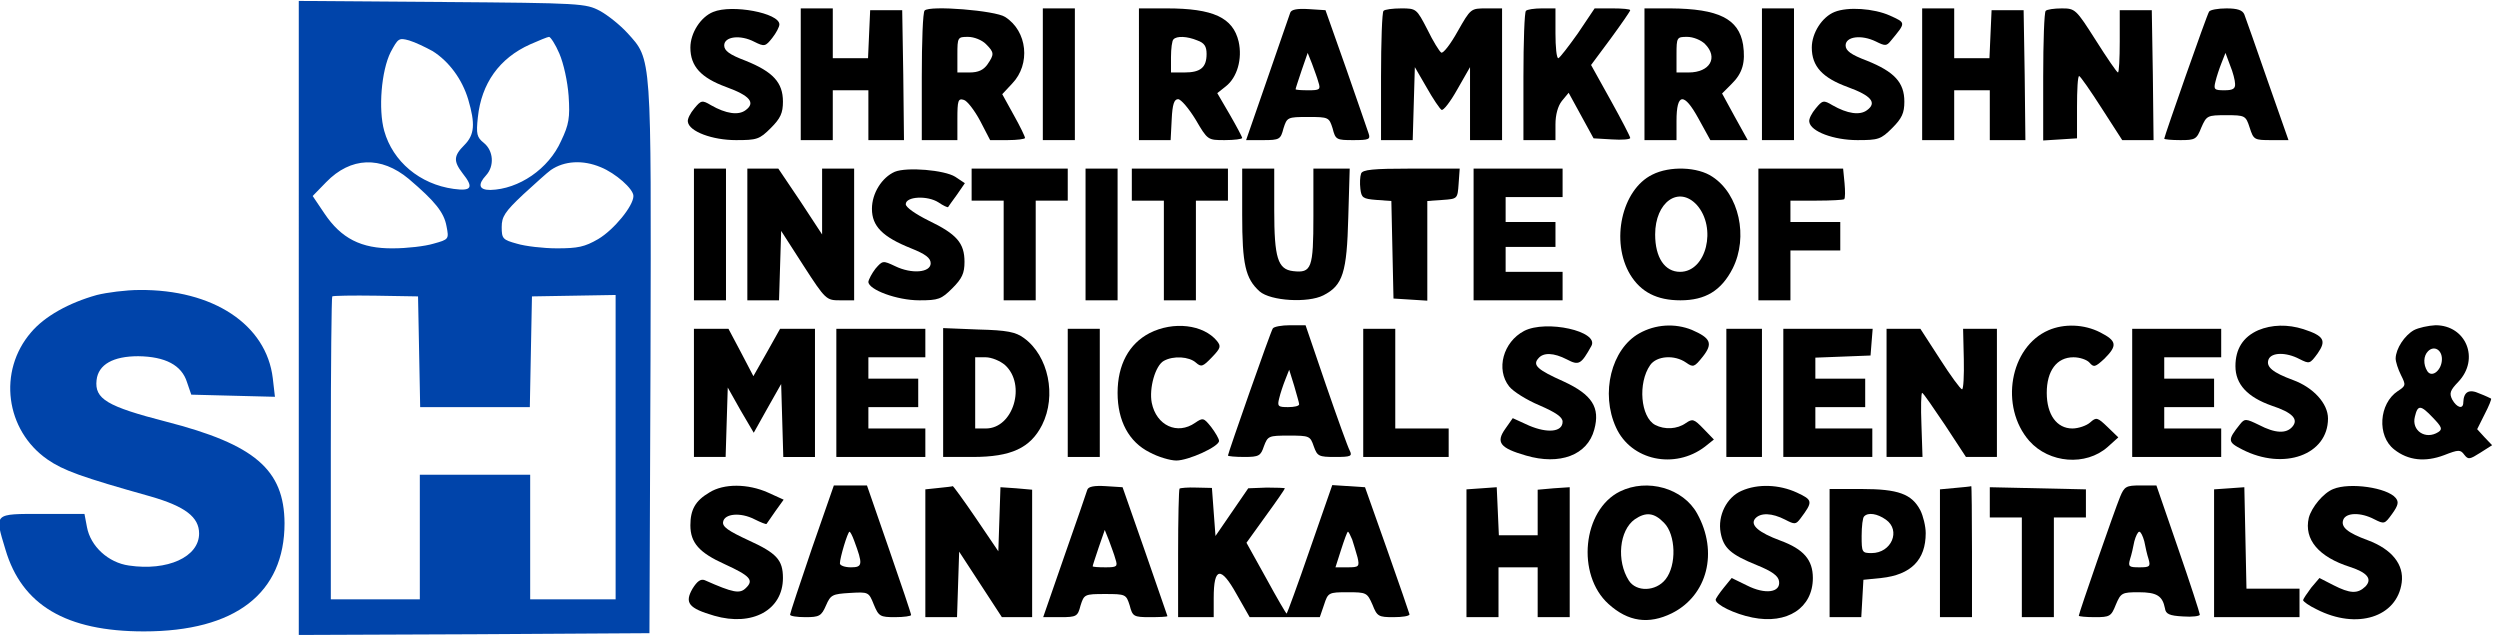 <?xml version="1.0" encoding="UTF-8" standalone="no"?>
<svg
   xmlns:dc="http://purl.org/dc/elements/1.1/"
   xmlns:cc="http://creativecommons.org/ns#"
   xmlns:rdf="http://www.w3.org/1999/02/22-rdf-syntax-ns#"
   xmlns:svg="http://www.w3.org/2000/svg"
   xmlns="http://www.w3.org/2000/svg"
   xmlns:sodipodi="http://sodipodi.sourceforge.net/DTD/sodipodi-0.dtd"
   xmlns:inkscape="http://www.inkscape.org/namespaces/inkscape"
   id="svg120"
   preserveAspectRatio="xMidYMid meet"
   viewBox="0 0 470.5 119.5"
   height="159.333"
   width="627.333">
  <g
     id="g118"
     transform="matrix(0.067,0,0,-0.067,-0.05,119.5)"
     style="fill:#000000;stroke:none;stroke-width:1.488">
    <path
       id="path4"
       d="M 840,890 V 0 l 493,2 492,3 3,770 c 2,860 4,840 -65,916 -20,22 -55,50 -77,62 -40,21 -52,22 -443,25 l -403,3 z m 376,750 c 46,-29 83,-79 100,-136 20,-68 18,-99 -11,-128 -30,-30 -31,-45 -5,-79 32,-40 26,-51 -25,-44 -95,13 -171,77 -195,163 -17,61 -8,169 18,221 21,39 23,41 52,33 17,-5 46,-19 66,-30 z m 356,-7 c 12,-28 23,-78 26,-119 4,-61 1,-80 -21,-126 -35,-79 -119,-136 -199,-138 -32,0 -36,15 -12,41 24,26 21,69 -6,91 -20,16 -22,25 -17,72 10,95 60,166 147,205 25,11 49,21 53,21 4,0 18,-21 29,-47 z m -423,-352 c 74,-63 99,-94 106,-133 7,-36 7,-37 -37,-49 -23,-7 -74,-13 -113,-13 -90,-1 -146,28 -193,98 l -33,49 38,39 c 69,71 154,74 232,9 z m 539,33 c 42,-17 92,-61 92,-81 0,-28 -55,-95 -99,-121 -38,-22 -57,-26 -116,-26 -38,0 -89,6 -112,13 -40,11 -43,14 -43,47 0,29 9,43 60,91 34,31 68,62 78,69 38,26 90,29 140,8 z m -510,-518 3,-156 h 154 154 l 3,156 3,155 118,2 117,2 V 528 100 H 1610 1490 V 275 450 H 1335 1180 V 275 100 H 1055 930 v 423 c 0,233 2,426 4,428 2,2 58,3 123,2 l 118,-2 z"
       style="fill:#0044aa;stroke-width:1.488"
       inkscape:connector-curvature="0" />
    <path
       id="path6"
       d="m 2004,1750 c -35,-14 -64,-59 -64,-100 0,-53 30,-85 101,-111 66,-24 83,-44 54,-65 -20,-15 -55,-10 -97,14 -25,15 -28,14 -47,-9 -11,-13 -20,-30 -18,-38 4,-27 69,-51 135,-51 59,0 66,2 98,34 27,27 34,42 34,74 0,54 -28,84 -105,115 -45,17 -60,28 -60,43 0,25 45,31 85,10 28,-14 31,-13 50,11 11,14 20,31 20,38 0,32 -133,57 -186,35 z"
       inkscape:connector-curvature="0"
       style="stroke-width:1.488" />
    <path
       id="path8"
       d="m 2250,1575 v -185 h 45 45 v 70 70 h 50 50 v -70 -70 h 50 50 l -2,183 -3,182 h -45 -45 l -3,-67 -3,-68 h -49 -50 v 70 70 h -45 -45 z"
       inkscape:connector-curvature="0"
       style="stroke-width:1.488" />
    <path
       id="path10"
       d="m 2598,1754 c -5,-4 -8,-88 -8,-186 v -178 h 50 50 v 59 c 0,52 2,59 18,54 9,-2 30,-29 46,-59 l 28,-54 h 49 c 27,0 49,3 49,6 0,4 -14,33 -32,65 l -32,58 28,30 c 52,54 43,147 -20,187 -27,18 -212,33 -226,18 z m 172,-94 c 24,-24 24,-29 4,-58 -11,-15 -25,-22 -50,-22 h -34 v 50 c 0,49 1,50 30,50 17,0 39,-9 50,-20 z"
       inkscape:connector-curvature="0"
       style="stroke-width:1.488" />
    <path
       id="path12"
       d="m 2930,1575 v -185 h 45 45 v 185 185 h -45 -45 z"
       inkscape:connector-curvature="0"
       style="stroke-width:1.488" />
    <path
       id="path14"
       d="m 3200,1575 v -185 h 45 44 l 3,58 c 2,43 7,57 18,57 8,0 30,-26 49,-57 34,-58 34,-58 82,-58 27,0 49,3 49,6 0,3 -16,33 -35,66 l -35,60 24,19 c 32,25 47,77 36,126 -16,67 -71,93 -202,93 h -78 z m 164,95 c 20,-7 26,-17 26,-38 0,-38 -17,-52 -62,-52 h -38 v 43 c 0,24 3,47 7,50 9,10 38,9 67,-3 z"
       inkscape:connector-curvature="0"
       style="stroke-width:1.488" />
    <path
       id="path16"
       d="m 3625,1748 c -2,-7 -32,-91 -64,-185 l -60,-173 h 48 c 46,0 49,2 57,33 10,31 11,32 69,32 58,0 59,-1 69,-32 8,-32 11,-33 58,-33 44,0 49,2 43,19 -3,10 -32,92 -63,182 l -58,164 -47,3 c -32,2 -49,-1 -52,-10 z m 79,-195 c 7,-21 4,-23 -28,-23 -20,0 -36,1 -36,3 0,2 8,26 17,53 l 17,49 12,-30 c 6,-17 15,-40 18,-52 z"
       inkscape:connector-curvature="0"
       style="stroke-width:1.488" />
    <path
       id="path18"
       d="m 3887,1753 c -4,-3 -7,-87 -7,-185 v -178 h 45 44 l 3,103 3,102 33,-57 c 18,-32 37,-60 42,-63 5,-3 25,23 44,57 l 36,63 v -102 -103 h 45 45 v 185 185 h -44 c -44,0 -44,0 -81,-65 -20,-36 -41,-63 -46,-59 -5,3 -23,32 -39,65 -30,58 -31,59 -73,59 -24,0 -47,-3 -50,-7 z"
       inkscape:connector-curvature="0"
       style="stroke-width:1.488" />
    <path
       id="path20"
       d="m 4287,1753 c -4,-3 -7,-87 -7,-185 v -178 h 45 45 v 44 c 0,28 7,52 18,66 l 19,23 35,-64 35,-64 51,-3 c 29,-2 52,0 52,4 0,4 -25,52 -55,106 l -55,99 55,74 c 30,41 55,77 55,80 0,3 -22,5 -50,5 h -50 l -47,-70 c -27,-38 -51,-69 -55,-70 -5,0 -8,32 -8,70 v 70 h -38 c -21,0 -42,-3 -45,-7 z"
       inkscape:connector-curvature="0"
       style="stroke-width:1.488" />
    <path
       id="path22"
       d="m 4620,1575 v -185 h 45 45 v 54 c 0,79 21,81 62,6 l 33,-60 h 52 53 l -36,65 -36,66 26,26 c 32,31 40,62 33,111 -12,73 -69,101 -204,102 h -73 z m 170,85 c 38,-38 14,-80 -46,-80 h -34 v 50 c 0,49 1,50 30,50 17,0 39,-9 50,-20 z"
       inkscape:connector-curvature="0"
       style="stroke-width:1.488" />
    <path
       id="path24"
       d="m 4950,1575 v -185 h 45 45 v 185 185 h -45 -45 z"
       inkscape:connector-curvature="0"
       style="stroke-width:1.488" />
    <path
       id="path26"
       d="m 5154,1750 c -35,-14 -64,-59 -64,-100 0,-53 30,-85 101,-111 66,-24 83,-44 54,-65 -20,-15 -55,-10 -97,14 -25,15 -28,14 -47,-9 -11,-13 -20,-30 -18,-38 4,-27 69,-51 135,-51 59,0 66,2 98,34 27,27 34,42 34,74 0,54 -28,84 -105,115 -45,17 -60,28 -60,43 0,25 44,31 85,11 26,-13 30,-13 42,2 43,52 43,50 -3,71 -45,20 -118,25 -155,10 z"
       inkscape:connector-curvature="0"
       style="stroke-width:1.488" />
    <path
       id="path28"
       d="m 5400,1575 v -185 h 45 45 v 70 70 h 50 50 v -70 -70 h 50 50 l -2,183 -3,182 h -45 -45 l -3,-67 -3,-68 h -49 -50 v 70 70 h -45 -45 z"
       inkscape:connector-curvature="0"
       style="stroke-width:1.488" />
    <path
       id="path30"
       d="m 5747,1753 c -4,-3 -7,-87 -7,-185 v -179 l 48,3 47,3 v 88 c 0,48 2,87 6,87 3,0 31,-40 63,-90 l 58,-90 h 44 44 l -2,183 -3,182 h -45 -45 v -88 c 0,-48 -2,-87 -5,-87 -3,0 -31,41 -62,90 -56,88 -58,90 -96,90 -21,0 -42,-3 -45,-7 z"
       inkscape:connector-curvature="0"
       style="stroke-width:1.488" />
    <path
       id="path32"
       d="m 6206,1751 c -6,-8 -126,-351 -126,-357 0,-2 20,-4 45,-4 42,0 46,2 59,35 15,34 17,35 70,35 53,0 55,-1 66,-35 11,-34 13,-35 60,-35 h 49 l -59,168 c -32,92 -61,175 -65,185 -5,12 -19,17 -50,17 -24,0 -46,-4 -49,-9 z m 73,-203 c 1,-14 -7,-18 -30,-18 -28,0 -31,2 -25,25 3,13 11,37 17,52 l 11,28 13,-35 c 8,-19 14,-43 14,-52 z"
       inkscape:connector-curvature="0"
       style="stroke-width:1.488" />
    <path
       id="path34"
       d="M 1950,1125 V 940 h 45 45 v 185 185 h -45 -45 z"
       inkscape:connector-curvature="0"
       style="stroke-width:1.488" />
    <path
       id="path36"
       d="M 2100,1125 V 940 h 45 44 l 3,97 3,98 63,-98 c 62,-96 64,-97 103,-97 h 39 v 185 185 h -45 -45 v -92 -93 l -61,93 -62,92 h -43 -44 z"
       inkscape:connector-curvature="0"
       style="stroke-width:1.488" />
    <path
       id="path38"
       d="m 2514,1301 c -36,-16 -64,-60 -64,-104 0,-49 30,-79 110,-111 40,-16 55,-27 55,-42 0,-26 -53,-31 -100,-8 -34,16 -35,16 -55,-7 -10,-13 -19,-30 -20,-37 0,-22 80,-52 143,-52 54,0 62,3 93,34 27,27 34,42 34,74 0,53 -22,78 -101,116 -36,18 -64,37 -64,46 0,22 61,25 92,5 13,-9 26,-15 27,-13 1,2 12,17 25,35 l 22,32 -27,18 c -30,19 -136,28 -170,14 z"
       inkscape:connector-curvature="0"
       style="stroke-width:1.488" />
    <path
       id="path40"
       d="m 2730,1265 v -45 h 45 45 V 1080 940 h 45 45 v 140 140 h 45 45 v 45 45 h -135 -135 z"
       inkscape:connector-curvature="0"
       style="stroke-width:1.488" />
    <path
       id="path42"
       d="M 3050,1125 V 940 h 45 45 v 185 185 h -45 -45 z"
       inkscape:connector-curvature="0"
       style="stroke-width:1.488" />
    <path
       id="path44"
       d="m 3180,1265 v -45 h 45 45 V 1080 940 h 45 45 v 140 140 h 45 45 v 45 45 h -135 -135 z"
       inkscape:connector-curvature="0"
       style="stroke-width:1.488" />
    <path
       id="path46"
       d="m 3490,1180 c 0,-139 9,-179 49,-215 31,-27 136,-33 179,-11 55,28 66,64 70,219 l 4,137 h -51 -51 v -134 c 0,-146 -5,-160 -57,-154 -43,5 -53,37 -53,171 v 117 h -45 -45 z"
       inkscape:connector-curvature="0"
       style="stroke-width:1.488" />
    <path
       id="path48"
       d="m 3824,1296 c -3,-8 -4,-27 -2,-43 3,-25 7,-28 45,-31 l 42,-3 3,-137 3,-137 48,-3 47,-3 v 140 140 l 43,3 c 42,3 42,3 45,46 l 3,42 h -136 c -108,0 -137,-3 -141,-14 z"
       inkscape:connector-curvature="0"
       style="stroke-width:1.488" />
    <path
       id="path50"
       d="M 4140,1125 V 940 h 125 125 v 40 40 h -80 -80 v 35 35 h 70 70 v 35 35 h -70 -70 v 35 35 h 80 80 v 40 40 h -125 -125 z"
       inkscape:connector-curvature="0"
       style="stroke-width:1.488" />
    <path
       id="path52"
       d="m 4642,1293 c -86,-42 -118,-188 -62,-281 30,-49 75,-72 141,-72 70,0 115,27 147,90 44,88 18,208 -57,257 -41,28 -120,31 -169,6 z m 125,-85 c 57,-64 27,-188 -47,-188 -43,0 -70,40 -70,105 0,91 66,138 117,83 z"
       inkscape:connector-curvature="0"
       style="stroke-width:1.488" />
    <path
       id="path54"
       d="M 4940,1125 V 940 h 45 45 v 70 70 h 70 70 v 40 40 h -70 -70 v 30 30 h 73 c 41,0 76,2 78,4 3,3 3,23 1,45 l -4,41 h -119 -119 z"
       inkscape:connector-curvature="0"
       style="stroke-width:1.488" />
    <path
       id="path56"
       d="M 273,955 C 194,933 126,895 88,850 -6,741 16,575 134,493 c 45,-31 94,-49 290,-104 97,-28 136,-58 136,-104 0,-66 -89,-106 -197,-90 -58,8 -108,54 -118,108 l -7,37 H 119 C -18,340 -15,343 16,240 62,84 186,10 405,10 c 257,0 395,107 395,304 -1,150 -83,221 -332,285 -167,43 -202,64 -196,117 5,44 47,67 117,67 76,-1 122,-25 137,-73 l 12,-35 117,-3 118,-3 -6,52 c -18,151 -168,250 -375,248 -37,0 -91,-7 -119,-14 z"
       style="fill:#0044aa;stroke-width:1.488"
       inkscape:connector-curvature="0" />
    <path
       id="path58"
       d="m 3230,848 c -58,-30 -90,-89 -90,-168 0,-79 32,-138 90,-167 24,-13 58,-23 75,-23 34,0 120,39 120,55 0,6 -10,23 -22,39 -21,26 -23,27 -45,12 -50,-35 -109,-8 -122,56 -8,41 10,105 34,118 27,15 71,12 90,-5 15,-13 19,-12 45,15 25,26 26,31 14,46 -38,46 -122,56 -189,22 z"
       inkscape:connector-curvature="0"
       style="stroke-width:1.488" />
    <path
       id="path60"
       d="m 3576,861 c -6,-8 -126,-351 -126,-357 0,-2 20,-4 46,-4 41,0 46,3 55,30 11,29 13,30 70,30 58,0 60,-1 70,-30 10,-28 14,-30 60,-30 44,0 49,2 41,18 -5,9 -35,92 -67,185 l -57,167 h -44 c -23,0 -45,-4 -48,-9 z m 74,-213 c 0,-5 -14,-8 -31,-8 -28,0 -31,2 -25,25 3,13 11,37 17,52 l 11,28 14,-45 c 7,-25 14,-48 14,-52 z"
       inkscape:connector-curvature="0"
       style="stroke-width:1.488" />
    <path
       id="path62"
       d="m 4282,854 c -59,-31 -80,-108 -42,-156 11,-14 49,-38 85,-53 46,-20 65,-33 65,-46 0,-29 -42,-33 -94,-11 l -46,21 -21,-30 c -27,-38 -15,-54 58,-75 95,-28 173,1 192,73 17,62 -6,98 -86,135 -74,33 -88,46 -71,65 14,17 43,16 80,-3 34,-18 40,-14 69,38 22,41 -127,74 -189,42 z"
       inkscape:connector-curvature="0"
       style="stroke-width:1.488" />
    <path
       id="path64"
       d="m 4605,847 c -78,-44 -109,-168 -65,-264 42,-93 165,-119 250,-54 l 25,20 -29,30 c -27,28 -31,29 -50,16 -24,-17 -59,-19 -86,-5 -41,22 -49,118 -14,168 18,26 68,30 101,7 20,-14 23,-13 47,17 29,37 22,52 -31,75 -47,19 -102,16 -148,-10 z"
       inkscape:connector-curvature="0"
       style="stroke-width:1.488" />
    <path
       id="path66"
       d="m 5755,856 c -109,-47 -138,-215 -54,-311 56,-63 159,-71 220,-17 l 30,27 -30,29 c -29,28 -32,28 -49,13 -10,-9 -33,-17 -50,-17 -44,0 -72,39 -72,100 0,62 28,100 75,100 18,0 38,-7 45,-15 12,-14 16,-13 42,11 37,37 35,50 -12,74 -45,23 -101,25 -145,6 z"
       inkscape:connector-curvature="0"
       style="stroke-width:1.488" />
    <path
       id="path68"
       d="m 6344,856 c -43,-19 -64,-53 -64,-101 0,-51 34,-87 102,-111 58,-19 76,-38 58,-59 -17,-20 -48,-19 -94,5 -37,18 -40,18 -53,2 -36,-45 -35,-50 6,-71 117,-60 241,-15 241,87 0,42 -41,87 -98,108 -57,21 -77,37 -69,58 8,20 49,21 87,1 28,-14 29,-14 51,16 25,36 18,49 -40,68 -44,14 -89,13 -127,-3 z"
       inkscape:connector-curvature="0"
       style="stroke-width:1.488" />
    <path
       id="path70"
       d="m 6781,856 c -26,-15 -50,-51 -51,-79 0,-10 7,-31 15,-47 14,-28 14,-30 -9,-45 -53,-35 -59,-126 -10,-164 39,-31 87,-36 140,-16 41,16 46,16 57,1 11,-14 15,-13 45,6 l 33,21 -21,22 -21,23 21,42 c 12,23 20,43 18,44 -2,1 -16,8 -32,14 -30,14 -45,5 -46,-25 0,-20 -18,-15 -31,8 -9,18 -6,26 17,50 61,64 22,159 -64,159 -20,-1 -48,-7 -61,-14 z m 79,-81 c 0,-31 -28,-54 -41,-34 -12,19 -11,43 2,56 17,17 39,4 39,-22 z m -25,-165 c 25,-26 27,-32 15,-40 -36,-23 -76,4 -66,43 8,34 16,34 51,-3 z"
       inkscape:connector-curvature="0"
       style="stroke-width:1.488" />
    <path
       id="path72"
       d="M 1950,680 V 500 h 45 44 l 3,98 3,97 36,-64 37,-63 38,68 39,69 3,-102 3,-103 h 44 45 v 180 180 h -49 -49 l -37,-66 -38,-67 -35,67 -35,66 h -48 -49 z"
       inkscape:connector-curvature="0"
       style="stroke-width:1.488" />
    <path
       id="path74"
       d="M 2350,680 V 500 h 125 125 v 40 40 h -80 -80 v 30 30 h 70 70 v 40 40 h -70 -70 v 30 30 h 80 80 v 40 40 h -125 -125 z"
       inkscape:connector-curvature="0"
       style="stroke-width:1.488" />
    <path
       id="path76"
       d="M 2650,681 V 500 h 83 c 108,0 162,25 195,90 41,82 18,194 -51,244 -23,17 -47,22 -128,24 l -99,4 z m 174,77 c 60,-55 23,-178 -54,-178 h -30 v 100 100 h 29 c 17,0 41,-10 55,-22 z"
       inkscape:connector-curvature="0"
       style="stroke-width:1.488" />
    <path
       id="path78"
       d="M 3000,680 V 500 h 45 45 v 180 180 h -45 -45 z"
       inkscape:connector-curvature="0"
       style="stroke-width:1.488" />
    <path
       id="path80"
       d="M 3830,680 V 500 h 120 120 v 40 40 h -75 -75 v 140 140 h -45 -45 z"
       inkscape:connector-curvature="0"
       style="stroke-width:1.488" />
    <path
       id="path82"
       d="M 4850,680 V 500 h 50 50 v 180 180 h -50 -50 z"
       inkscape:connector-curvature="0"
       style="stroke-width:1.488" />
    <path
       id="path84"
       d="M 5010,680 V 500 h 125 125 v 40 40 h -80 -80 v 30 30 h 70 70 v 40 40 h -70 -70 v 30 29 l 78,3 77,3 3,38 3,37 h -125 -126 z"
       inkscape:connector-curvature="0"
       style="stroke-width:1.488" />
    <path
       id="path86"
       d="M 5300,680 V 500 h 51 50 l -3,90 c -2,50 -1,90 2,90 3,0 31,-41 64,-90 l 59,-90 h 43 44 v 180 180 h -47 -48 l 2,-85 c 1,-47 -1,-85 -5,-85 -4,0 -32,38 -62,85 l -55,85 h -47 -48 z"
       inkscape:connector-curvature="0"
       style="stroke-width:1.488" />
    <path
       id="path88"
       d="M 5990,680 V 500 h 125 125 v 40 40 h -80 -80 v 30 30 h 70 70 v 40 40 h -70 -70 v 30 30 h 80 80 v 40 40 h -125 -125 z"
       inkscape:connector-curvature="0"
       style="stroke-width:1.488" />
    <path
       id="path90"
       d="m 1993,400 c -39,-23 -53,-48 -53,-92 0,-49 25,-77 96,-109 72,-33 83,-45 60,-67 -17,-17 -35,-14 -116,22 -11,4 -21,-3 -34,-24 -23,-40 -11,-55 61,-76 107,-31 193,16 193,106 0,51 -18,70 -97,106 -56,26 -74,38 -71,52 4,23 49,27 88,7 18,-9 33,-15 34,-13 1,2 13,18 25,36 l 23,32 -44,20 c -56,25 -124,26 -165,0 z"
       inkscape:connector-curvature="0"
       style="stroke-width:1.488" />
    <path
       id="path92"
       d="m 2281,242 c -33,-97 -61,-181 -61,-185 0,-4 19,-7 43,-7 39,0 45,3 58,33 13,30 18,32 67,35 52,3 53,3 67,-32 14,-34 18,-36 60,-36 25,0 45,3 45,6 0,4 -28,87 -62,185 l -62,179 h -47 -46 z m 119,23 c 25,-67 24,-75 -9,-75 -17,0 -31,5 -31,11 0,16 22,89 27,89 2,0 8,-11 13,-25 z"
       inkscape:connector-curvature="0"
       style="stroke-width:1.488" />
    <path
       id="path94"
       d="m 2638,413 -38,-4 V 229 50 h 45 44 l 3,92 3,92 60,-92 60,-92 h 43 42 v 179 179 l -45,4 -44,3 -3,-90 -3,-90 -63,93 c -34,50 -64,91 -65,90 -1,-1 -19,-3 -39,-5 z"
       inkscape:connector-curvature="0"
       style="stroke-width:1.488" />
    <path
       id="path96"
       d="m 3055,408 c -2,-7 -31,-91 -64,-185 L 2931,50 h 48 c 46,0 49,2 57,33 10,31 11,32 69,32 58,0 59,-1 69,-32 8,-31 11,-33 57,-33 27,0 49,1 49,3 0,1 -29,83 -63,182 l -63,180 -47,3 c -32,2 -49,-1 -52,-10 z m 79,-195 c 7,-21 4,-23 -28,-23 -20,0 -36,1 -36,3 0,2 8,26 17,53 l 17,49 12,-30 c 6,-17 15,-40 18,-52 z"
       inkscape:connector-curvature="0"
       style="stroke-width:1.488" />
    <path
       id="path98"
       d="m 3314,411 c -2,-2 -4,-85 -4,-183 V 50 h 50 50 v 54 c 0,87 20,90 64,11 l 37,-65 h 99 98 l 12,35 c 11,34 13,35 66,35 53,0 55,-1 70,-35 13,-33 17,-35 59,-35 25,0 45,3 45,8 -1,4 -29,86 -63,182 l -62,175 -46,3 -46,3 -63,-181 c -34,-99 -64,-180 -65,-180 -2,0 -28,45 -58,100 l -55,99 54,75 c 30,41 54,76 54,78 0,1 -23,2 -51,2 l -52,-2 -46,-67 -46,-67 -5,67 -5,68 -43,1 c -24,1 -46,-1 -48,-3 z m 485,-143 c 4,-13 11,-35 15,-50 6,-26 4,-28 -28,-28 h -34 l 16,50 c 9,28 17,50 19,50 2,0 7,-10 12,-22 z"
       inkscape:connector-curvature="0"
       style="stroke-width:1.488" />
    <path
       id="path100"
       d="m 4163,412 -43,-3 V 229 50 h 45 45 v 70 70 h 55 55 V 120 50 h 45 45 v 183 182 l -45,-3 -45,-4 v -64 -64 h -55 -54 l -3,68 -3,67 z"
       inkscape:connector-curvature="0"
       style="stroke-width:1.488" />
    <path
       id="path102"
       d="m 4551,403 c -105,-52 -123,-234 -32,-316 55,-50 113,-58 178,-26 100,50 131,172 71,280 -39,71 -140,100 -217,62 z m 124,-88 c 33,-33 36,-119 4,-159 -27,-34 -82,-36 -103,-3 -35,55 -27,141 17,172 31,21 54,19 82,-10 z"
       inkscape:connector-curvature="0"
       style="stroke-width:1.488" />
    <path
       id="path104"
       d="m 4893,405 c -42,-18 -68,-70 -59,-118 8,-43 28,-61 102,-91 42,-17 60,-30 62,-45 5,-32 -39,-38 -90,-12 l -43,21 -22,-27 c -13,-16 -23,-31 -23,-34 0,-14 53,-40 103,-50 98,-20 170,27 170,111 0,51 -26,81 -91,105 -62,23 -86,44 -71,62 15,17 47,16 84,-3 27,-14 30,-14 43,3 36,48 35,52 -10,73 -50,23 -110,25 -155,5 z"
       inkscape:connector-curvature="0"
       style="stroke-width:1.488" />
    <path
       id="path106"
       d="m 5493,413 -43,-4 V 229 50 h 45 45 v 185 c 0,102 -1,184 -2,183 -2,-1 -22,-3 -45,-5 z"
       inkscape:connector-curvature="0"
       style="stroke-width:1.488" />
    <path
       id="path108"
       d="m 5590,373 v -43 h 45 45 V 190 50 h 45 45 v 140 140 h 45 45 v 39 40 l -135,3 -135,3 z"
       inkscape:connector-curvature="0"
       style="stroke-width:1.488" />
    <path
       id="path110"
       d="M 5956,388 C 5941,352 5840,61 5840,54 c 0,-2 20,-4 45,-4 42,0 46,2 59,35 14,33 17,35 64,35 51,0 67,-10 74,-45 2,-16 12,-21 51,-23 26,-2 47,1 47,5 0,4 -27,88 -61,186 l -61,177 h -45 c -40,0 -45,-3 -57,-32 z m 68,-125 c 3,-16 8,-38 12,-50 6,-21 3,-23 -26,-23 -29,0 -32,2 -26,23 4,12 9,34 12,50 4,15 10,27 14,27 4,0 10,-12 14,-27 z"
       inkscape:connector-curvature="0"
       style="stroke-width:1.488" />
    <path
       id="path112"
       d="m 6263,412 -43,-3 V 229 50 h 120 120 v 40 40 h -75 -74 l -3,143 -3,142 z"
       inkscape:connector-curvature="0"
       style="stroke-width:1.488" />
    <path
       id="path114"
       d="m 6555,410 c -28,-11 -61,-51 -69,-81 -14,-61 28,-110 116,-138 49,-16 63,-34 43,-55 -22,-21 -43,-20 -90,4 l -39,20 -23,-27 c -12,-16 -22,-31 -23,-35 0,-4 17,-16 38,-26 113,-58 226,-22 239,75 7,51 -28,94 -95,119 -57,21 -77,37 -69,58 8,20 49,21 87,1 28,-14 29,-14 50,15 18,25 19,34 10,45 -24,29 -129,44 -175,25 z"
       inkscape:connector-curvature="0"
       style="stroke-width:1.488" />
    <path
       id="path116"
       d="M 5140,230 V 50 h 44 45 l 3,52 3,53 50,5 c 84,9 125,51 125,126 0,19 -7,48 -15,64 -24,46 -62,60 -165,60 h -90 z m 158,94 c 43,-30 16,-94 -40,-94 -27,0 -28,2 -28,48 0,27 3,52 7,55 11,12 37,8 61,-9 z"
       inkscape:connector-curvature="0"
       style="stroke-width:1.488" />
  </g>
</svg>
